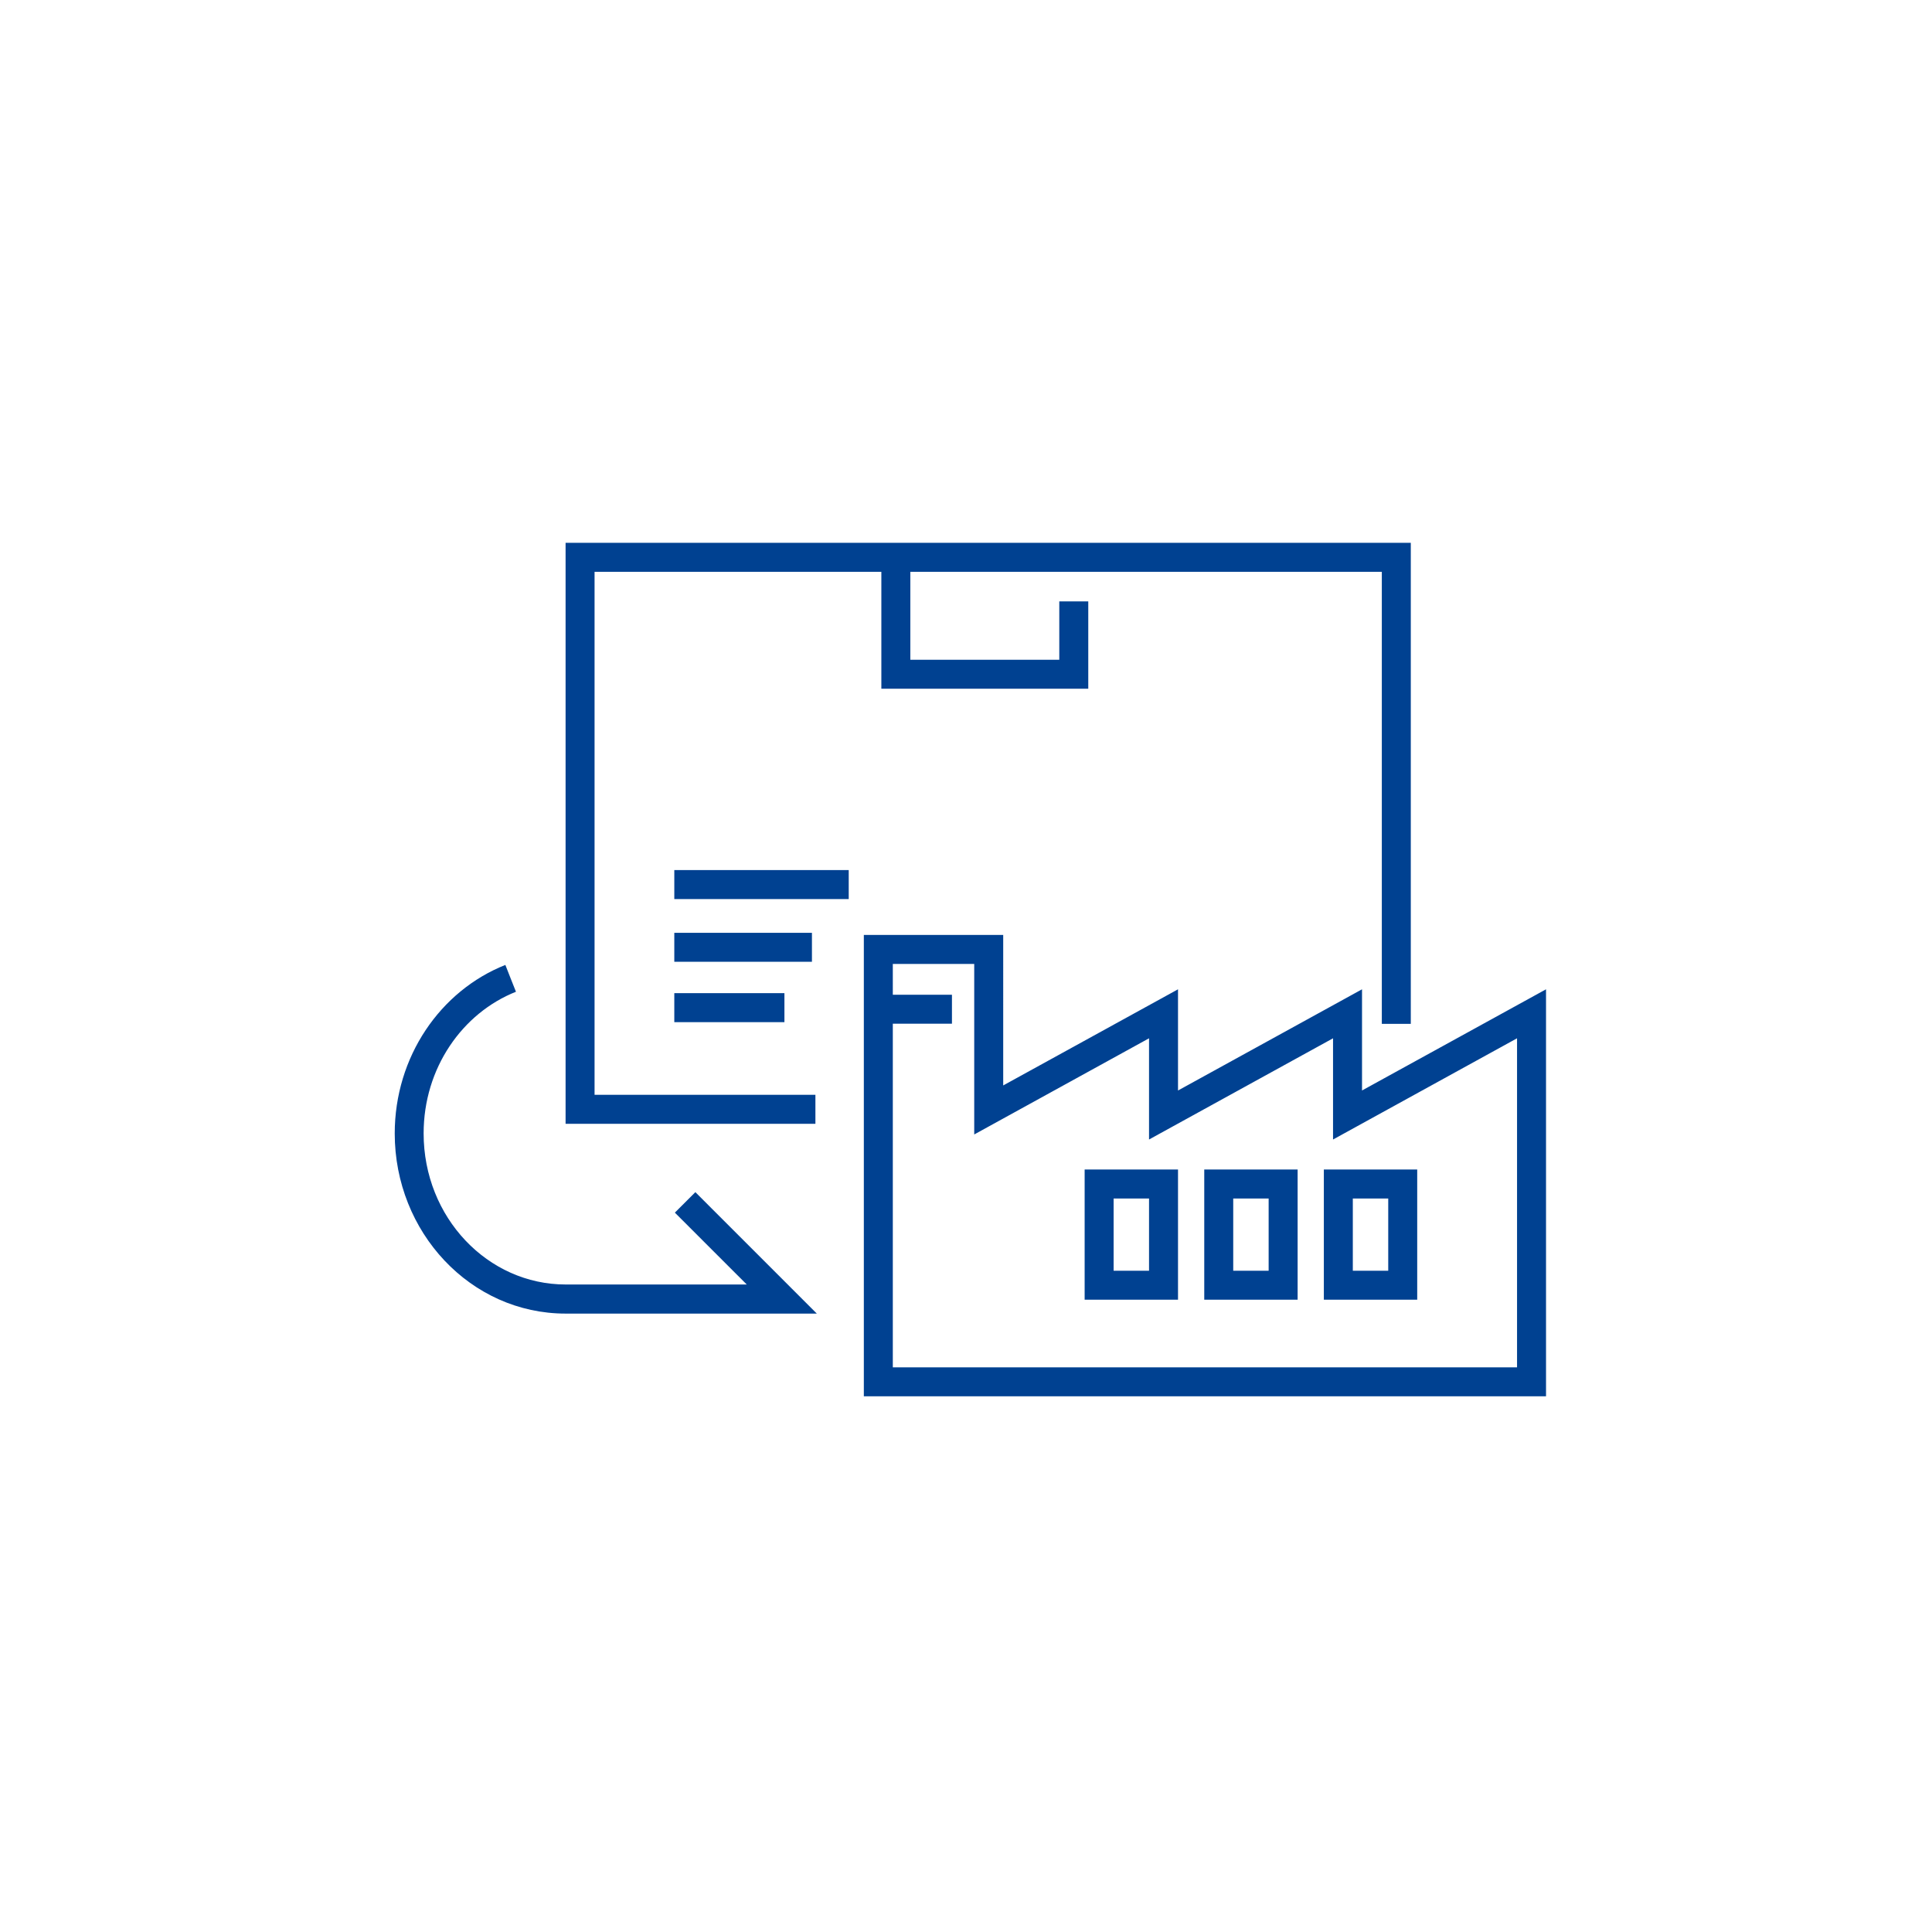 <svg fill="none" height="100" viewBox="0 0 100 100" width="100" xmlns="http://www.w3.org/2000/svg"><path d="m51.926 56.182 9.048-4.976v5.238l9.524-5.238v5.237l9.524-5.237v21.066h-35.31v-23.881h7.214zm-5.714-4.695h3.061v1.5h-3.061v17.785h32.31v-17.03l-9.524 5.239v-5.239l-9.524 5.239v-5.239l-9.048 4.978v-8.828h-4.214zm-19.783-.851.277.697c-2.776 1.102-4.779 3.951-4.779 7.331 0 4.36 3.328 7.821 7.346 7.821h9.379l-.364-.364c-.027-.027.002.001-.025-.026-.004-.004-.022-.021-.026-.025l-.104-.103c-.049-.049-.003-.004-.052-.053-.004-.004-.009-.008-.014-.013l-.942-.942c-.004-.004-.008-.009-.012-.013s-.009-.008-.013-.012l-.113-.113c-.004-.004-.008-.009-.012-.013s-.009-.008-.013-.012l-1.152-1.152c-.003-.003-.006-.007-.009-.01s-.007-.006-.01-.009l-.093-.093c-.003-.003-.006-.007-.009-.01-.003-.003-.007-.006-.01-.009l-.344-.344c-.002-.002-.004-.005-.007-.008-.042-.042.014.015-.027-.026l-.112-.112c-.012-.012.001 0-.011-.012-.002-.002-.004-.003-.006-.005l-.193-.193c-.001-.001-.001-.002-.002-.003-.001-.001-.002-.001-.003-.002l-.042-.042v-.001l1.061-1.06v.001l.001.001h.001v.001h.001v.001l.143.143c.047.047.105.104.172.171l.086.086c.002.002.004.005.007.008l.014.014c.05.05.067.066.121.12.063.063.065.066.132.133l.07.07c.003.003.007.006.01.009s.006.007.009.01c.006.006.013.011.018.018.042.042-.005-.004.036.037.002.002.017.016.019.018.006.006.012.013.019.02l.116.116c.013.013.008.007.021.019.003.003.006.007.01.011l.051.051c.045.045.038.037.083.082.002.002.04.041.042.043l.097.097c.004.004.008.007.012.011l.011.011c.004.004.007.008.011.012.009.009.014.013.022.021.005.005.017.018.021.022l.045.045c.004.004.008.007.012.011s.007.008.011.012l.034.034c.004.004.008.007.012.011.004.004.007.008.011.012l.789.789c.043.043.161.16.205.204.005.005.045.046.051.052.004.004.009.008.014.013l.013.013c.024.024.002.003.025.026.009.009.018.017.026.025.014.014.012.013.025.026l.013.013c.004.004.009.008.014.013.039.039-.014-.013.025.026l.078.078c.042.042-.016-.017.026.025.004.004.008.009.013.014l.064.064c.004.004.009.008.014.013s.008.009.013.014c.053.053-.001-.001.052.052.004.004.009.008.014.013.004.004.008.009.013.014l.013.013c.004.004.009.008.014.013.013.013.038.039.052.053.014.014.013.012.026.025.009.009.017.018.025.026l.13.13c.004.004.009.008.014.013.004.004.008.009.013.014.013.013.013.013.026.025.004.004.008.009.013.014l.219.219c.004.004.009.009.014.013l.013.013c.022.022.003.004.025.026l.229.229c.004.004.009.008.013.012l.013.013c.004.004.008.009.012.013l.088.088c.051.051-.001-.002.05.049.031.031.018.019.049.05l.194.194c.008.008.017.015.024.023.012.012.012.013.023.024l.047.047c.047.047-.022-.023.024.023l.024.024c.005.005.041.041.046.047.023.023.024.023.047.046.004.004.007.008.011.012l.321.321c.003.003.007.006.011.01l.011.011c.043.043-.002-.001.041.042.044.044-.002-.002.042.042.02.02.021.02.041.04.004.004.015.016.019.021l.04.04c.003.003.007.006.011.01l1.29 1.29h-13.001c-4.926 0-8.846-4.215-8.846-9.321 0-3.973 2.358-7.389 5.726-8.726zm34.545 16.636h-4.833v-6.738h4.833zm6.191 0h-4.833v-6.738h4.833zm6.19 0h-4.833v-6.738h4.833zm-15.714-1.5h1.833v-3.738h-1.833zm6.191 0h1.833v-3.738h-1.833zm6.19 0h1.833v-3.738h-1.833zm3.001-12.778h-1.5v-23.398h-24.404v4.553h7.71v-3.021h1.5v4.521h-10.71v-6.053h-14.844v27.071h11.431v1.5h-12.931v-30.071h43.748zm-32.421-.088h-5.7v-1.5h5.7zm1.424-3.124h-7.124v-1.5h7.124zm1.904-3.247h-9.028v-1.5h9.028z" fill="#004191"/></svg>